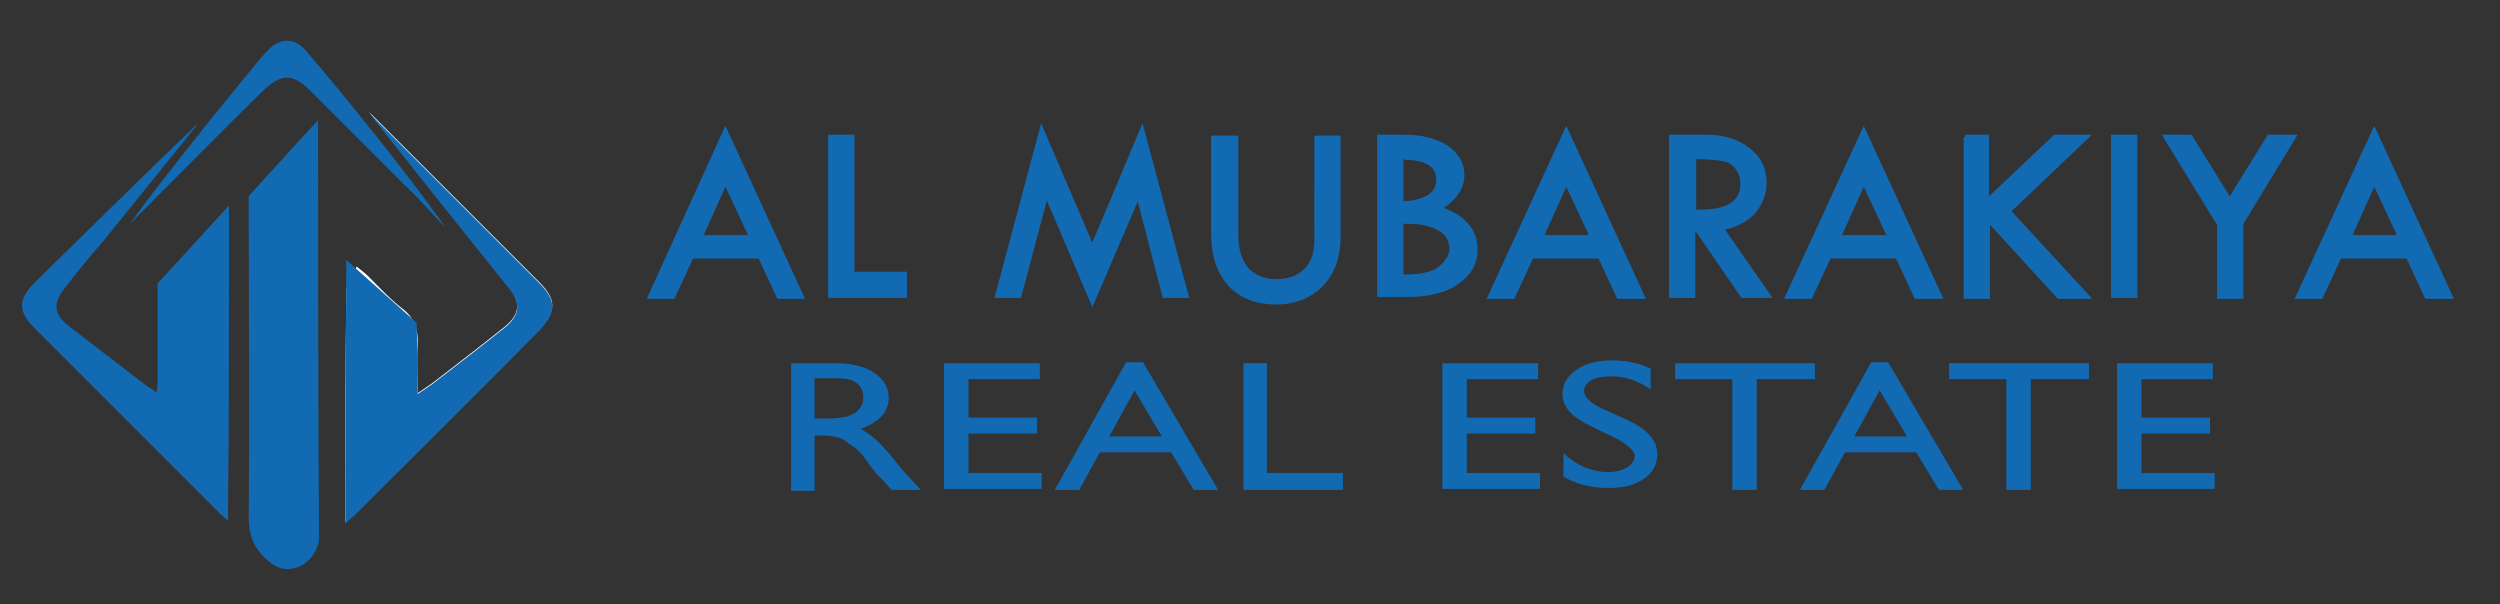 <?xml version="1.0" encoding="UTF-8"?>
<!-- Generator: Adobe Illustrator 23.0.3, SVG Export Plug-In . SVG Version: 6.00 Build 0)  -->
<svg xmlns="http://www.w3.org/2000/svg" xmlns:xlink="http://www.w3.org/1999/xlink" version="1.1" id="Layer_1" x="0px" y="0px" viewBox="0 0 266.4 64.4" style="enable-background:new 0 0 266.4 64.4;" xml:space="preserve">
<rect x="0" y="0" width="266.4" height="64.4" fill="#333333" stroke="none"/>
<style type="text/css">
	.st0{fill:#FFFFFF;}
	.st1{fill:#126AB2;}
	.st2{fill:#126AB2;stroke:#126AB2;stroke-width:0.5;stroke-miterlimit:10;}
</style>
<g>
	<path class="st0" d="M36.8,55.6c0.5-0.5,0.8-0.7,1.1-1c6.5-6.5,13.1-13,19.6-19.6c1.8-1.8,1.8-3.1,0-4.9   c-5.6-5.6-11.3-11.3-16.9-16.9c-0.4-0.4-0.9-0.9-1.3-1.3c5,6.3,10,12.6,15,18.8c1.2,1.5,1.1,2.8-0.5,4.1c-2.5,2-5.1,4-7.7,6   c-0.4,0.3-0.9,0.6-1.6,1.1c0-1.9-0.1-3.5,0-5.1c0.1-1.6-0.3-2.9-1.6-3.9c-1.3-1-2.5-2.3-3.7-3.5c-0.3-0.3-0.7-0.6-1.2-1   c-0.4,1-1.1,1.8-1.1,2.6C36.8,39.1,36.8,47.2,36.8,55.6z"></path>
	<path class="st1" d="M20.8,14.8c2.1-2.7,4.3-5.3,6.4-7.9c0.4-0.5,0.9-1.1,1.4-1.6c1.3-1.3,2.8-1.3,4,0.1c2.4,2.8,4.7,5.6,7,8.5   c2.7,3.3,7.9,10.2,7.8,10.3c-1.4-1.5-2.7-3-4.2-4.4c-3.4-3.4-6.8-6.8-10.1-10.1c-1.9-1.9-3.1-1.9-5.1,0c-4.5,4.4-8.9,8.9-13.3,13.3   c-0.3,0.3-0.6,0.6-0.8,0.9C13.8,23.7,18.4,17.8,20.8,14.8z"></path>
	<path class="st1" d="M33.9,16.6v-3.8c-0.6,0.6-7.4,8.1-7.4,8.1c0,11.3,0.1,22.9,0,34.2c0,2,0.6,3.4,2,4.6c1,0.9,2.1,1.2,3.3,0.7   c1.2-0.4,2.2-1.9,2.2-3.1C33.9,43.8,33.9,30.3,33.9,16.6C33.8,16.7,33.9,16.6,33.9,16.6z"></path>
	<path class="st1" d="M24.4,28.6L24.4,28.6l0-6.7c-7.6,8.3-7.6,8.3-7.6,8.3c0,3.4,0,6.7,0,10.1c0,0.4,0,0.9-0.1,1.5   c-0.5-0.3-0.8-0.5-1.1-0.7c-2.7-2.1-5.5-4.2-8.2-6.3c-1.7-1.3-1.8-2.5-0.5-4.1c1.3-1.7,2.7-3.4,4.1-5c3.4-4.2,6.7-8.3,10.1-12.5   C21,13.1,9.1,24.8,3.7,30.1c-1.8,1.8-1.8,3.1,0,4.9c6.6,6.6,13.2,13.2,19.8,19.8c0.2,0.2,0.5,0.4,0.8,0.7c0-0.7,0-1.1,0-1.6   C24.4,45.5,24.4,37.1,24.4,28.6z"></path>
</g>
<g>
	<path class="st2" d="M77.3,14l8.1,17.6H83l-2-4.3h-7.3l-2,4.3h-2.4L77.3,14z M77.3,19.3l-2.7,6h5.5L77.3,19.3z"></path>
	<path class="st2" d="M88.5,14.6h2.3v14.6h5.6v2.3h-7.9V14.6z"></path>
	<path class="st2" d="M121.7,13.9l4.7,17.6h-2.3l-2.8-10.8l-4.9,11.4l-4.9-11.5l-2.9,10.9h-2.3l4.7-17.6l5.4,12.6L121.7,13.9z"></path>
	<path class="st2" d="M129.4,14.7h2.3v10.4c0,1.5,0.4,2.7,1.1,3.6c0.8,0.8,1.8,1.3,3.2,1.3c1.4,0,2.4-0.4,3.2-1.2   c0.8-0.8,1.1-1.9,1.1-3.3V14.7h2.3v10.6c0,2.1-0.6,3.7-1.8,5c-1.2,1.2-2.8,1.9-4.8,1.9c-2,0-3.7-0.6-4.9-1.9   c-1.2-1.3-1.8-3.1-1.8-5.6V14.7z"></path>
	<path class="st2" d="M147,14.6h2.7c1.8,0,3.2,0.4,4.4,1.1c1.1,0.8,1.7,1.7,1.7,2.9c0,1.4-0.8,2.6-2.5,3.6c2.6,0.9,3.9,2.3,3.9,4.4   c0,1.5-0.7,2.6-2,3.5c-1.3,0.9-3.1,1.3-5.4,1.3H147V14.6z M149.3,16.7v5c1.3,0,2.3-0.3,3-0.7c0.7-0.5,1-1.1,1-1.9   c0-0.7-0.3-1.3-0.9-1.7c-0.6-0.4-1.5-0.6-2.5-0.6C149.7,16.7,149.5,16.7,149.3,16.7z M149.3,23.7v5.8h0.2c2,0,3.4-0.3,4.1-1   c0.7-0.6,1.1-1.3,1.1-2c0-0.9-0.4-1.6-1.2-2.1s-2-0.8-3.4-0.8H149.3z"></path>
	<path class="st2" d="M166.9,14l8.1,17.6h-2.5l-2-4.3h-7.3l-2,4.3h-2.4L166.9,14z M166.9,19.3l-2.7,6h5.5L166.9,19.3z"></path>
	<path class="st2" d="M178.1,14.6h3.7c1.9,0,3.4,0.5,4.5,1.4c1.2,0.9,1.7,2.1,1.7,3.5c0,1.1-0.4,2.1-1.1,3c-0.8,0.9-1.9,1.5-3.5,1.8   l5,7.2h-2.7l-4.8-7h-0.5v7h-2.3V14.6z M180.5,16.7v5.9c3.5,0.1,5.2-0.9,5.2-3c0-0.7-0.2-1.3-0.6-1.8s-0.9-0.8-1.6-0.9   S181.8,16.7,180.5,16.7z"></path>
	<path class="st2" d="M198.6,14l8.1,17.6h-2.5l-2-4.3h-7.3l-2,4.3h-2.4L198.6,14z M198.6,19.3l-2.7,6h5.5L198.6,19.3z"></path>
	<path class="st2" d="M209.4,14.6h2.3v6.9l7.3-6.9h3.3l-8.3,7.9l8.4,9.1h-3l-7.6-8.3v8.3h-2.3V14.6z"></path>
	<path class="st2" d="M225.2,14.6h2.3v16.9h-2.3V14.6z"></path>
	<path class="st2" d="M230.8,14.6h2.6l4.2,6.8l4.2-6.8h2.6l-5.6,9.2v7.8h-2.3v-7.7L230.8,14.6z"></path>
	<path class="st2" d="M253,14l8.1,17.6h-2.5l-2-4.3h-7.3l-2,4.3h-2.4L253,14z M253,19.3l-2.7,6h5.5L253,19.3z"></path>
</g>
<g>
	<path class="st1" d="M84.3,52.2V38.7h4.5c1.8,0,3.3,0.3,4.3,1c1.1,0.7,1.6,1.6,1.6,2.7c0,0.8-0.3,1.5-0.8,2s-1.3,1-2.2,1.3   c0.6,0.3,1.1,0.7,1.7,1.2c0.5,0.5,1.3,1.3,2.3,2.6c0.6,0.8,1.1,1.3,1.5,1.7l0.9,1H95l-0.8-0.9c0,0-0.1-0.1-0.2-0.2l-0.5-0.5l-0.8-1   L92,48.6c-0.5-0.6-1-1-1.5-1.3c-0.4-0.3-0.8-0.6-1.2-0.7s-1-0.2-1.8-0.2h-0.7v5.9H84.3z M87.6,40.3h-0.8v4.3h1   c1.3,0,2.2-0.1,2.7-0.3c0.5-0.2,0.9-0.4,1.1-0.8c0.3-0.3,0.4-0.7,0.4-1.2c0-0.4-0.1-0.8-0.4-1.2c-0.3-0.3-0.7-0.6-1.3-0.7   S88.9,40.3,87.6,40.3z"></path>
	<path class="st1" d="M100.6,38.7h10.2v1.7h-7.6v4.1h7.3v1.7h-7.3v4.2h7.8v1.7h-10.4V38.7z"></path>
	<path class="st1" d="M120,38.6h1.8l8,13.6h-2.6l-2.4-4h-7.6l-2.2,4h-2.6L120,38.6z M123.8,46.5l-2.9-4.9l-2.7,4.9H123.8z"></path>
	<path class="st1" d="M132.4,38.7h2.6v11.7h8.1v1.8h-10.6V38.7z"></path>
	<path class="st1" d="M153.7,38.7h10.2v1.7h-7.6v4.1h7.3v1.7h-7.3v4.2h7.8v1.7h-10.4V38.7z"></path>
	<path class="st1" d="M171.8,46.5l-1.9-0.9c-1.2-0.6-2.1-1.1-2.6-1.7c-0.5-0.5-0.8-1.2-0.8-1.9c0-1.1,0.5-1.9,1.5-2.6s2.3-1,3.8-1   c1.5,0,2.9,0.3,4.1,0.9v2.2c-1.3-0.9-2.7-1.4-4.2-1.4c-0.8,0-1.5,0.1-2.1,0.4c-0.5,0.3-0.8,0.7-0.8,1.1c0,0.4,0.2,0.8,0.6,1.1   c0.4,0.4,1,0.7,1.9,1.1l2,0.9c2.2,1,3.3,2.2,3.3,3.7c0,1.1-0.5,2-1.4,2.6c-1,0.7-2.2,1-3.8,1c-1.8,0-3.4-0.4-4.8-1.2v-2.5   c1.4,1.3,3,2,4.8,2c0.8,0,1.5-0.2,2-0.5c0.5-0.3,0.8-0.8,0.8-1.3C174.1,48,173.4,47.3,171.8,46.5z"></path>
	<path class="st1" d="M178.4,38.7h15v1.7h-6.2v11.8h-2.6V40.4h-6.1V38.7z"></path>
	<path class="st1" d="M199.4,38.6h1.8l8,13.6h-2.6l-2.4-4h-7.6l-2.2,4h-2.6L199.4,38.6z M203.2,46.5l-2.9-4.9l-2.7,4.9H203.2z"></path>
	<path class="st1" d="M207.6,38.7h15v1.7h-6.2v11.8h-2.6V40.4h-6.1V38.7z"></path>
	<path class="st1" d="M225.6,38.7h10.2v1.7h-7.6v4.1h7.3v1.7h-7.3v4.2h7.8v1.7h-10.4V38.7z"></path>
</g>
<path class="st1" d="M57.5,30.2c-5.6-5.6-11.3-11.3-16.9-16.9c-0.4-0.4-0.9-0.9-1.3-1.3c5,6.3,10,12.6,15,18.8  c1.2,1.5,1.1,2.8-0.5,4.1c-2.5,2-5.1,4-7.7,6c-0.4,0.3-0.9,0.6-1.6,1.1c0-0.9,0-4.3-0.1-7.6l-7.5-6.7c0,0-0.1,19.7-0.1,28.1  c0.5-0.5,0.8-0.7,1.1-1c6.5-6.5,13.1-13,19.6-19.6C59.3,33.3,59.3,32,57.5,30.2z"></path>
</svg>
